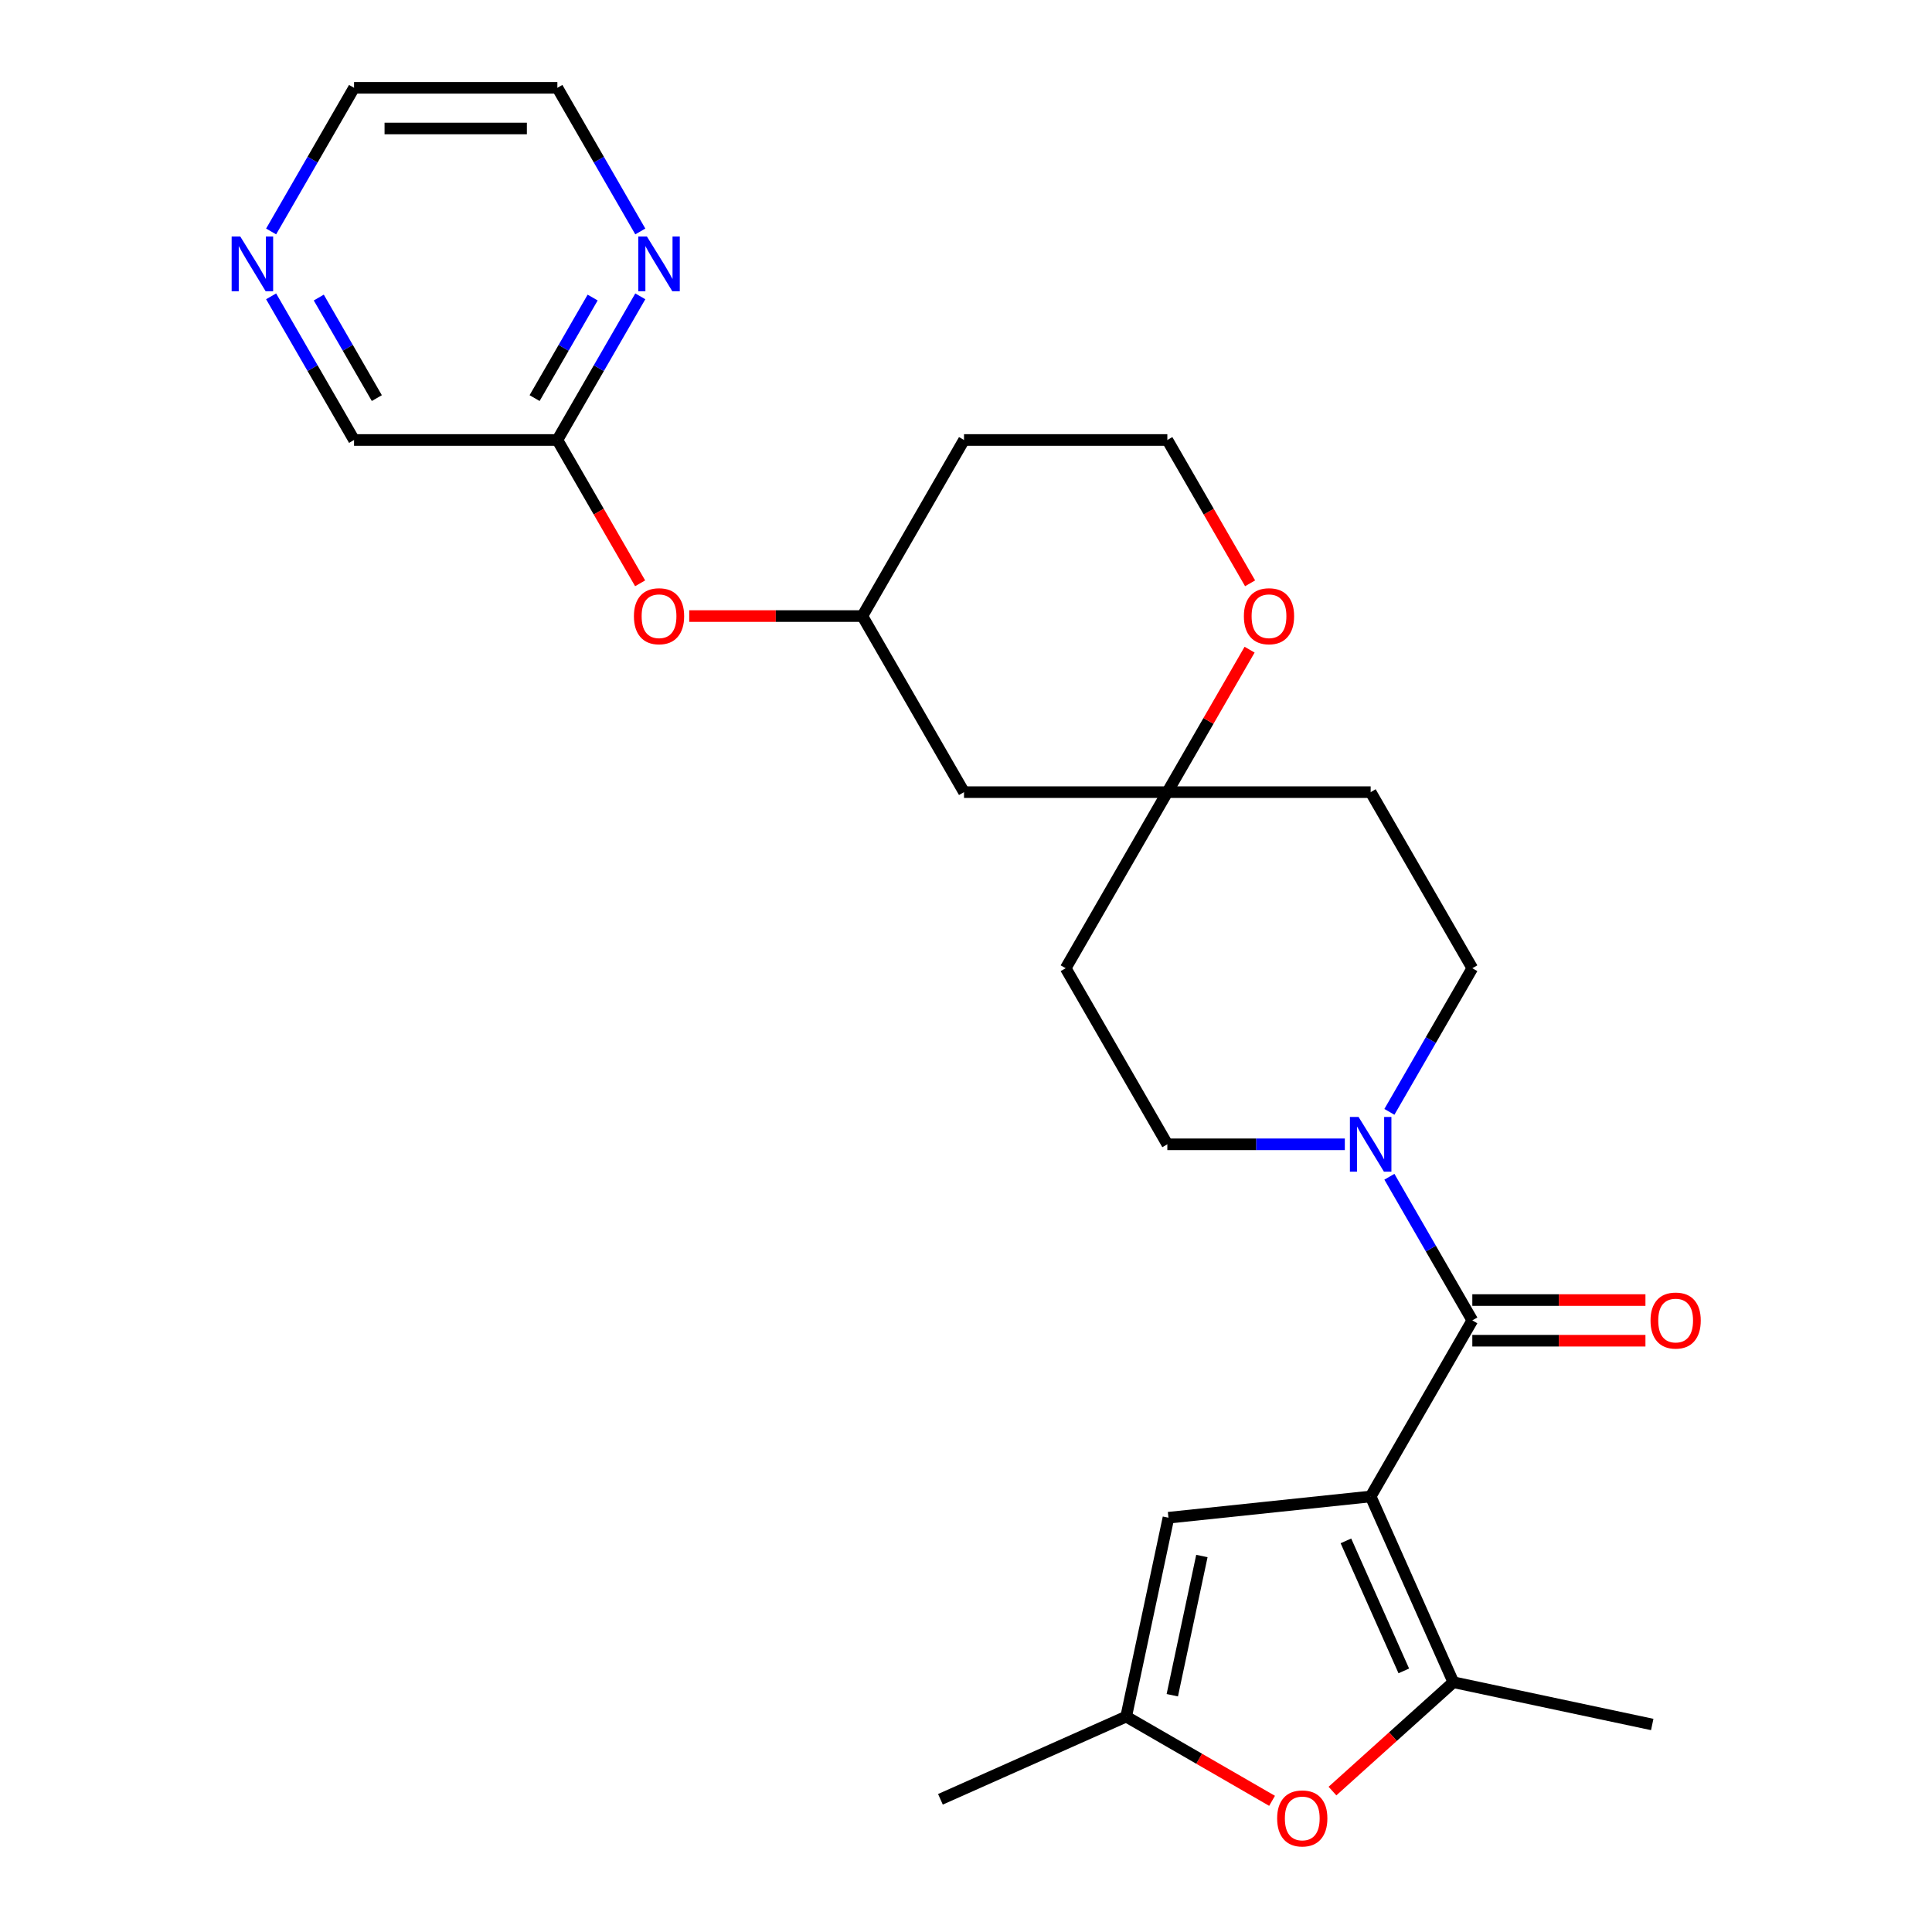 <?xml version='1.0' encoding='iso-8859-1'?>
<svg version='1.1' baseProfile='full'
              xmlns='http://www.w3.org/2000/svg'
                      xmlns:rdkit='http://www.rdkit.org/xml'
                      xmlns:xlink='http://www.w3.org/1999/xlink'
                  xml:space='preserve'
width='1000px' height='1000px' viewBox='0 0 1000 1000'>
<!-- END OF HEADER -->
<rect style='opacity:1.0;fill:#FFFFFF;stroke:none' width='1000' height='1000' x='0' y='0'> </rect>
<path class='bond-0' d='M 709.451,774.571 L 762.07,683.431' style='fill:none;fill-rule:evenodd;stroke:#000000;stroke-width:6px;stroke-linecap:butt;stroke-linejoin:miter;stroke-opacity:1' />
<path class='bond-1' d='M 709.451,774.571 L 752.255,870.712' style='fill:none;fill-rule:evenodd;stroke:#000000;stroke-width:6px;stroke-linecap:butt;stroke-linejoin:miter;stroke-opacity:1' />
<path class='bond-1' d='M 696.643,797.553 L 726.606,864.851' style='fill:none;fill-rule:evenodd;stroke:#000000;stroke-width:6px;stroke-linecap:butt;stroke-linejoin:miter;stroke-opacity:1' />
<path class='bond-3' d='M 709.451,774.571 L 604.788,785.572' style='fill:none;fill-rule:evenodd;stroke:#000000;stroke-width:6px;stroke-linecap:butt;stroke-linejoin:miter;stroke-opacity:1' />
<path class='bond-2' d='M 762.07,683.431 L 740.608,646.257' style='fill:none;fill-rule:evenodd;stroke:#000000;stroke-width:6px;stroke-linecap:butt;stroke-linejoin:miter;stroke-opacity:1' />
<path class='bond-2' d='M 740.608,646.257 L 719.145,609.083' style='fill:none;fill-rule:evenodd;stroke:#0000FF;stroke-width:6px;stroke-linecap:butt;stroke-linejoin:miter;stroke-opacity:1' />
<path class='bond-7' d='M 762.07,693.955 L 806.874,693.955' style='fill:none;fill-rule:evenodd;stroke:#000000;stroke-width:6px;stroke-linecap:butt;stroke-linejoin:miter;stroke-opacity:1' />
<path class='bond-7' d='M 806.874,693.955 L 851.678,693.955' style='fill:none;fill-rule:evenodd;stroke:#FF0000;stroke-width:6px;stroke-linecap:butt;stroke-linejoin:miter;stroke-opacity:1' />
<path class='bond-7' d='M 762.07,672.908 L 806.874,672.908' style='fill:none;fill-rule:evenodd;stroke:#000000;stroke-width:6px;stroke-linecap:butt;stroke-linejoin:miter;stroke-opacity:1' />
<path class='bond-7' d='M 806.874,672.908 L 851.678,672.908' style='fill:none;fill-rule:evenodd;stroke:#FF0000;stroke-width:6px;stroke-linecap:butt;stroke-linejoin:miter;stroke-opacity:1' />
<path class='bond-4' d='M 752.255,870.712 L 720.967,898.884' style='fill:none;fill-rule:evenodd;stroke:#000000;stroke-width:6px;stroke-linecap:butt;stroke-linejoin:miter;stroke-opacity:1' />
<path class='bond-4' d='M 720.967,898.884 L 689.679,927.056' style='fill:none;fill-rule:evenodd;stroke:#FF0000;stroke-width:6px;stroke-linecap:butt;stroke-linejoin:miter;stroke-opacity:1' />
<path class='bond-21' d='M 752.255,870.712 L 855.194,892.592' style='fill:none;fill-rule:evenodd;stroke:#000000;stroke-width:6px;stroke-linecap:butt;stroke-linejoin:miter;stroke-opacity:1' />
<path class='bond-10' d='M 719.145,575.501 L 740.608,538.327' style='fill:none;fill-rule:evenodd;stroke:#0000FF;stroke-width:6px;stroke-linecap:butt;stroke-linejoin:miter;stroke-opacity:1' />
<path class='bond-10' d='M 740.608,538.327 L 762.07,501.152' style='fill:none;fill-rule:evenodd;stroke:#000000;stroke-width:6px;stroke-linecap:butt;stroke-linejoin:miter;stroke-opacity:1' />
<path class='bond-11' d='M 696.08,592.292 L 650.146,592.292' style='fill:none;fill-rule:evenodd;stroke:#0000FF;stroke-width:6px;stroke-linecap:butt;stroke-linejoin:miter;stroke-opacity:1' />
<path class='bond-11' d='M 650.146,592.292 L 604.212,592.292' style='fill:none;fill-rule:evenodd;stroke:#000000;stroke-width:6px;stroke-linecap:butt;stroke-linejoin:miter;stroke-opacity:1' />
<path class='bond-5' d='M 604.788,785.572 L 582.908,888.511' style='fill:none;fill-rule:evenodd;stroke:#000000;stroke-width:6px;stroke-linecap:butt;stroke-linejoin:miter;stroke-opacity:1' />
<path class='bond-5' d='M 622.094,805.388 L 606.778,877.446' style='fill:none;fill-rule:evenodd;stroke:#000000;stroke-width:6px;stroke-linecap:butt;stroke-linejoin:miter;stroke-opacity:1' />
<path class='bond-26' d='M 658.417,932.106 L 620.662,910.308' style='fill:none;fill-rule:evenodd;stroke:#FF0000;stroke-width:6px;stroke-linecap:butt;stroke-linejoin:miter;stroke-opacity:1' />
<path class='bond-26' d='M 620.662,910.308 L 582.908,888.511' style='fill:none;fill-rule:evenodd;stroke:#000000;stroke-width:6px;stroke-linecap:butt;stroke-linejoin:miter;stroke-opacity:1' />
<path class='bond-23' d='M 582.908,888.511 L 486.767,931.315' style='fill:none;fill-rule:evenodd;stroke:#000000;stroke-width:6px;stroke-linecap:butt;stroke-linejoin:miter;stroke-opacity:1' />
<path class='bond-6' d='M 604.212,410.013 L 551.592,501.152' style='fill:none;fill-rule:evenodd;stroke:#000000;stroke-width:6px;stroke-linecap:butt;stroke-linejoin:miter;stroke-opacity:1' />
<path class='bond-12' d='M 604.212,410.013 L 625.501,373.139' style='fill:none;fill-rule:evenodd;stroke:#000000;stroke-width:6px;stroke-linecap:butt;stroke-linejoin:miter;stroke-opacity:1' />
<path class='bond-12' d='M 625.501,373.139 L 646.791,336.264' style='fill:none;fill-rule:evenodd;stroke:#FF0000;stroke-width:6px;stroke-linecap:butt;stroke-linejoin:miter;stroke-opacity:1' />
<path class='bond-13' d='M 604.212,410.013 L 498.973,410.013' style='fill:none;fill-rule:evenodd;stroke:#000000;stroke-width:6px;stroke-linecap:butt;stroke-linejoin:miter;stroke-opacity:1' />
<path class='bond-27' d='M 604.212,410.013 L 709.451,410.013' style='fill:none;fill-rule:evenodd;stroke:#000000;stroke-width:6px;stroke-linecap:butt;stroke-linejoin:miter;stroke-opacity:1' />
<path class='bond-8' d='M 288.495,227.734 L 309.912,264.828' style='fill:none;fill-rule:evenodd;stroke:#000000;stroke-width:6px;stroke-linecap:butt;stroke-linejoin:miter;stroke-opacity:1' />
<path class='bond-8' d='M 309.912,264.828 L 331.328,301.922' style='fill:none;fill-rule:evenodd;stroke:#FF0000;stroke-width:6px;stroke-linecap:butt;stroke-linejoin:miter;stroke-opacity:1' />
<path class='bond-9' d='M 288.495,227.734 L 309.958,190.559' style='fill:none;fill-rule:evenodd;stroke:#000000;stroke-width:6px;stroke-linecap:butt;stroke-linejoin:miter;stroke-opacity:1' />
<path class='bond-9' d='M 309.958,190.559 L 331.42,153.385' style='fill:none;fill-rule:evenodd;stroke:#0000FF;stroke-width:6px;stroke-linecap:butt;stroke-linejoin:miter;stroke-opacity:1' />
<path class='bond-9' d='M 276.706,206.057 L 291.73,180.035' style='fill:none;fill-rule:evenodd;stroke:#000000;stroke-width:6px;stroke-linecap:butt;stroke-linejoin:miter;stroke-opacity:1' />
<path class='bond-9' d='M 291.73,180.035 L 306.754,154.013' style='fill:none;fill-rule:evenodd;stroke:#0000FF;stroke-width:6px;stroke-linecap:butt;stroke-linejoin:miter;stroke-opacity:1' />
<path class='bond-22' d='M 288.495,227.734 L 183.256,227.734' style='fill:none;fill-rule:evenodd;stroke:#000000;stroke-width:6px;stroke-linecap:butt;stroke-linejoin:miter;stroke-opacity:1' />
<path class='bond-24' d='M 331.42,119.803 L 309.958,82.629' style='fill:none;fill-rule:evenodd;stroke:#0000FF;stroke-width:6px;stroke-linecap:butt;stroke-linejoin:miter;stroke-opacity:1' />
<path class='bond-24' d='M 309.958,82.629 L 288.495,45.455' style='fill:none;fill-rule:evenodd;stroke:#000000;stroke-width:6px;stroke-linecap:butt;stroke-linejoin:miter;stroke-opacity:1' />
<path class='bond-15' d='M 762.07,501.152 L 709.451,410.013' style='fill:none;fill-rule:evenodd;stroke:#000000;stroke-width:6px;stroke-linecap:butt;stroke-linejoin:miter;stroke-opacity:1' />
<path class='bond-14' d='M 604.212,592.292 L 551.592,501.152' style='fill:none;fill-rule:evenodd;stroke:#000000;stroke-width:6px;stroke-linecap:butt;stroke-linejoin:miter;stroke-opacity:1' />
<path class='bond-19' d='M 647.045,301.922 L 625.628,264.828' style='fill:none;fill-rule:evenodd;stroke:#FF0000;stroke-width:6px;stroke-linecap:butt;stroke-linejoin:miter;stroke-opacity:1' />
<path class='bond-19' d='M 625.628,264.828 L 604.212,227.734' style='fill:none;fill-rule:evenodd;stroke:#000000;stroke-width:6px;stroke-linecap:butt;stroke-linejoin:miter;stroke-opacity:1' />
<path class='bond-18' d='M 498.973,410.013 L 446.353,318.873' style='fill:none;fill-rule:evenodd;stroke:#000000;stroke-width:6px;stroke-linecap:butt;stroke-linejoin:miter;stroke-opacity:1' />
<path class='bond-16' d='M 356.746,318.873 L 401.55,318.873' style='fill:none;fill-rule:evenodd;stroke:#FF0000;stroke-width:6px;stroke-linecap:butt;stroke-linejoin:miter;stroke-opacity:1' />
<path class='bond-16' d='M 401.55,318.873 L 446.353,318.873' style='fill:none;fill-rule:evenodd;stroke:#000000;stroke-width:6px;stroke-linecap:butt;stroke-linejoin:miter;stroke-opacity:1' />
<path class='bond-17' d='M 140.331,153.385 L 161.794,190.559' style='fill:none;fill-rule:evenodd;stroke:#0000FF;stroke-width:6px;stroke-linecap:butt;stroke-linejoin:miter;stroke-opacity:1' />
<path class='bond-17' d='M 161.794,190.559 L 183.256,227.734' style='fill:none;fill-rule:evenodd;stroke:#000000;stroke-width:6px;stroke-linecap:butt;stroke-linejoin:miter;stroke-opacity:1' />
<path class='bond-17' d='M 164.998,154.013 L 180.022,180.035' style='fill:none;fill-rule:evenodd;stroke:#0000FF;stroke-width:6px;stroke-linecap:butt;stroke-linejoin:miter;stroke-opacity:1' />
<path class='bond-17' d='M 180.022,180.035 L 195.045,206.057' style='fill:none;fill-rule:evenodd;stroke:#000000;stroke-width:6px;stroke-linecap:butt;stroke-linejoin:miter;stroke-opacity:1' />
<path class='bond-25' d='M 140.331,119.803 L 161.794,82.629' style='fill:none;fill-rule:evenodd;stroke:#0000FF;stroke-width:6px;stroke-linecap:butt;stroke-linejoin:miter;stroke-opacity:1' />
<path class='bond-25' d='M 161.794,82.629 L 183.256,45.455' style='fill:none;fill-rule:evenodd;stroke:#000000;stroke-width:6px;stroke-linecap:butt;stroke-linejoin:miter;stroke-opacity:1' />
<path class='bond-20' d='M 446.353,318.873 L 498.973,227.734' style='fill:none;fill-rule:evenodd;stroke:#000000;stroke-width:6px;stroke-linecap:butt;stroke-linejoin:miter;stroke-opacity:1' />
<path class='bond-28' d='M 604.212,227.734 L 498.973,227.734' style='fill:none;fill-rule:evenodd;stroke:#000000;stroke-width:6px;stroke-linecap:butt;stroke-linejoin:miter;stroke-opacity:1' />
<path class='bond-29' d='M 288.495,45.455 L 183.256,45.455' style='fill:none;fill-rule:evenodd;stroke:#000000;stroke-width:6px;stroke-linecap:butt;stroke-linejoin:miter;stroke-opacity:1' />
<path class='bond-29' d='M 272.709,66.502 L 199.042,66.502' style='fill:none;fill-rule:evenodd;stroke:#000000;stroke-width:6px;stroke-linecap:butt;stroke-linejoin:miter;stroke-opacity:1' />
<path  class='atom-3' d='M 703.191 578.132
L 712.471 593.132
Q 713.391 594.612, 714.871 597.292
Q 716.351 599.972, 716.431 600.132
L 716.431 578.132
L 720.191 578.132
L 720.191 606.452
L 716.311 606.452
L 706.351 590.052
Q 705.191 588.132, 703.951 585.932
Q 702.751 583.732, 702.391 583.052
L 702.391 606.452
L 698.711 606.452
L 698.711 578.132
L 703.191 578.132
' fill='#0000FF'/>
<path  class='atom-5' d='M 661.048 941.21
Q 661.048 934.41, 664.408 930.61
Q 667.768 926.81, 674.048 926.81
Q 680.328 926.81, 683.688 930.61
Q 687.048 934.41, 687.048 941.21
Q 687.048 948.09, 683.648 952.01
Q 680.248 955.89, 674.048 955.89
Q 667.808 955.89, 664.408 952.01
Q 661.048 948.13, 661.048 941.21
M 674.048 952.69
Q 678.368 952.69, 680.688 949.81
Q 683.048 946.89, 683.048 941.21
Q 683.048 935.65, 680.688 932.85
Q 678.368 930.01, 674.048 930.01
Q 669.728 930.01, 667.368 932.81
Q 665.048 935.61, 665.048 941.21
Q 665.048 946.93, 667.368 949.81
Q 669.728 952.69, 674.048 952.69
' fill='#FF0000'/>
<path  class='atom-8' d='M 854.309 683.511
Q 854.309 676.711, 857.669 672.911
Q 861.029 669.111, 867.309 669.111
Q 873.589 669.111, 876.949 672.911
Q 880.309 676.711, 880.309 683.511
Q 880.309 690.391, 876.909 694.311
Q 873.509 698.191, 867.309 698.191
Q 861.069 698.191, 857.669 694.311
Q 854.309 690.431, 854.309 683.511
M 867.309 694.991
Q 871.629 694.991, 873.949 692.111
Q 876.309 689.191, 876.309 683.511
Q 876.309 677.951, 873.949 675.151
Q 871.629 672.311, 867.309 672.311
Q 862.989 672.311, 860.629 675.111
Q 858.309 677.911, 858.309 683.511
Q 858.309 689.231, 860.629 692.111
Q 862.989 694.991, 867.309 694.991
' fill='#FF0000'/>
<path  class='atom-10' d='M 334.855 122.434
L 344.135 137.434
Q 345.055 138.914, 346.535 141.594
Q 348.015 144.274, 348.095 144.434
L 348.095 122.434
L 351.855 122.434
L 351.855 150.754
L 347.975 150.754
L 338.015 134.354
Q 336.855 132.434, 335.615 130.234
Q 334.415 128.034, 334.055 127.354
L 334.055 150.754
L 330.375 150.754
L 330.375 122.434
L 334.855 122.434
' fill='#0000FF'/>
<path  class='atom-13' d='M 643.831 318.953
Q 643.831 312.153, 647.191 308.353
Q 650.551 304.553, 656.831 304.553
Q 663.111 304.553, 666.471 308.353
Q 669.831 312.153, 669.831 318.953
Q 669.831 325.833, 666.431 329.753
Q 663.031 333.633, 656.831 333.633
Q 650.591 333.633, 647.191 329.753
Q 643.831 325.873, 643.831 318.953
M 656.831 330.433
Q 661.151 330.433, 663.471 327.553
Q 665.831 324.633, 665.831 318.953
Q 665.831 313.393, 663.471 310.593
Q 661.151 307.753, 656.831 307.753
Q 652.511 307.753, 650.151 310.553
Q 647.831 313.353, 647.831 318.953
Q 647.831 324.673, 650.151 327.553
Q 652.511 330.433, 656.831 330.433
' fill='#FF0000'/>
<path  class='atom-17' d='M 328.115 318.953
Q 328.115 312.153, 331.475 308.353
Q 334.835 304.553, 341.115 304.553
Q 347.395 304.553, 350.755 308.353
Q 354.115 312.153, 354.115 318.953
Q 354.115 325.833, 350.715 329.753
Q 347.315 333.633, 341.115 333.633
Q 334.875 333.633, 331.475 329.753
Q 328.115 325.873, 328.115 318.953
M 341.115 330.433
Q 345.435 330.433, 347.755 327.553
Q 350.115 324.633, 350.115 318.953
Q 350.115 313.393, 347.755 310.593
Q 345.435 307.753, 341.115 307.753
Q 336.795 307.753, 334.435 310.553
Q 332.115 313.353, 332.115 318.953
Q 332.115 324.673, 334.435 327.553
Q 336.795 330.433, 341.115 330.433
' fill='#FF0000'/>
<path  class='atom-18' d='M 124.377 122.434
L 133.657 137.434
Q 134.577 138.914, 136.057 141.594
Q 137.537 144.274, 137.617 144.434
L 137.617 122.434
L 141.377 122.434
L 141.377 150.754
L 137.497 150.754
L 127.537 134.354
Q 126.377 132.434, 125.137 130.234
Q 123.937 128.034, 123.577 127.354
L 123.577 150.754
L 119.897 150.754
L 119.897 122.434
L 124.377 122.434
' fill='#0000FF'/>
</svg>
